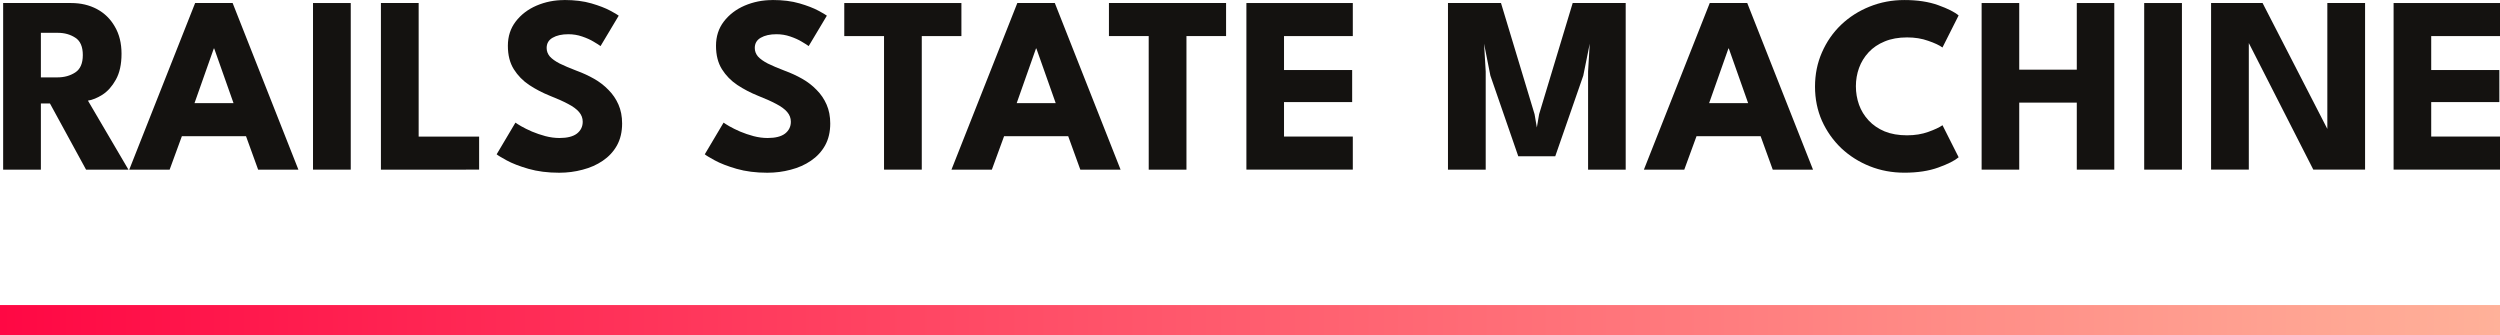 <?xml version="1.0" encoding="UTF-8" standalone="no"?>
<!-- Created with Inkscape (http://www.inkscape.org/) -->

<svg
   xmlns:dc="http://purl.org/dc/elements/1.1/"
   xmlns:cc="http://creativecommons.org/ns#"
   xmlns:rdf="http://www.w3.org/1999/02/22-rdf-syntax-ns#"
   xmlns:svg="http://www.w3.org/2000/svg"
   xmlns="http://www.w3.org/2000/svg"
   xmlns:xlink="http://www.w3.org/1999/xlink"
   xmlns:sodipodi="http://sodipodi.sourceforge.net/DTD/sodipodi-0.dtd"
   xmlns:inkscape="http://www.inkscape.org/namespaces/inkscape"
   width="104.812mm"
   height="14.056mm"
   viewBox="0 0 104.812 14.056"
   version="1.1"
   id="svg838"
   inkscape:version="0.92.5 (2060ec1f9f, 2020-04-08)"
   sodipodi:docname="logo.light.shapes.svg"
   inkscape:export-filename="/home/henning/Projects/capybara-lockstep/media/capybara-lockstep3.light.png"
   inkscape:export-xdpi="196"
   inkscape:export-ydpi="196">
  <defs
     id="defs832">
    <linearGradient
       inkscape:collect="always"
       id="linearGradient1406">
      <stop
         style="stop-color:#ff0844;stop-opacity:1"
         offset="0"
         id="stop1402" />
      <stop
         style="stop-color:#ffb199;stop-opacity:1"
         offset="1"
         id="stop1404" />
    </linearGradient>
    <linearGradient
       inkscape:collect="always"
       xlink:href="#linearGradient1406"
       id="linearGradient1408"
       x1="22.055"
       y1="91.072"
       x2="88.957"
       y2="91.072"
       gradientUnits="userSpaceOnUse"
       gradientTransform="matrix(1.567,0,0,0.088,-34.558,57.909)" />
  </defs>
  <sodipodi:namedview
     id="base"
     pagecolor="#ffffff"
     bordercolor="#666666"
     borderopacity="1.0"
     inkscape:pageopacity="0.0"
     inkscape:pageshadow="2"
     inkscape:zoom="1.979899"
     inkscape:cx="138.78085"
     inkscape:cy="66.350889"
     inkscape:document-units="mm"
     inkscape:current-layer="layer1"
     showgrid="false"
     fit-margin-top="0"
     fit-margin-left="0"
     fit-margin-right="0"
     fit-margin-bottom="0"
     inkscape:window-width="2560"
     inkscape:window-height="1391"
     inkscape:window-x="1920"
     inkscape:window-y="0"
     inkscape:window-maximized="1" />
  <g
     inkscape:label="Layer 1"
     inkscape:groupmode="layer"
     id="layer1"
     transform="translate(0,-52.519)">
    <g
       aria-label="RAILS STATE MACHINE"
       style="font-style:normal;font-variant:normal;font-weight:normal;font-stretch:normal;font-size:10.583px;line-height:1.25;font-family:'League Spartan';-inkscape-font-specification:'League Spartan';letter-spacing:0px;word-spacing:0px;fill:#141210;fill-opacity:1;stroke:none;stroke-width:0.265"
       id="text1385">
      <path
         d="M 0.132,52.646 H 2.979 q 0.609,0 1.085,0.254 0.476,0.254 0.751,0.736 0.28,0.476 0.28,1.138 0,0.661 -0.238,1.085 -0.233,0.418 -0.561,0.63 -0.328,0.206 -0.609,0.249 l 1.699,2.895 H 3.609 L 2.095,56.858 h -0.381 v 2.773 H 0.132 Z m 1.582,3.117 h 0.699 q 0.423,0 0.741,-0.206 0.318,-0.206 0.318,-0.73 0,-0.524 -0.312,-0.725 Q 2.847,53.895 2.424,53.895 H 1.714 Z"
         style="font-style:normal;font-variant:normal;font-weight:bold;font-stretch:normal;font-family:'League Spartan';-inkscape-font-specification:'League Spartan';fill:#141210;fill-opacity:1;stroke-width:0.265"
         id="path822" />
      <path
         d="m 8.181,52.646 h 1.572 l 2.757,6.985 h -1.688 l -0.508,-1.402 H 7.625 L 7.112,59.631 H 5.419 Z m -0.026,4.196 h 1.635 l -0.81,-2.291 h -0.016 z"
         style="font-style:normal;font-variant:normal;font-weight:bold;font-stretch:normal;font-family:'League Spartan';-inkscape-font-specification:'League Spartan';fill:#141210;fill-opacity:1;stroke-width:0.265"
         id="path824" />
      <path
         d="m 13.123,52.646 h 1.582 v 6.985 h -1.582 z"
         style="font-style:normal;font-variant:normal;font-weight:bold;font-stretch:normal;font-family:'League Spartan';-inkscape-font-specification:'League Spartan';fill:#141210;fill-opacity:1;stroke-width:0.265"
         id="path826" />
      <path
         d="m 15.97,52.646 h 1.582 v 5.599 h 2.535 v 1.386 H 15.97 Z"
         style="font-style:normal;font-variant:normal;font-weight:bold;font-stretch:normal;font-family:'League Spartan';-inkscape-font-specification:'League Spartan';fill:#141210;fill-opacity:1;stroke-width:0.265"
         id="path828" />
      <path
         d="m 23.659,52.519 q 0.651,0 1.138,0.143 0.487,0.143 0.783,0.302 0.296,0.159 0.36,0.212 l -0.762,1.275 q -0.085,-0.064 -0.291,-0.185 -0.201,-0.122 -0.482,-0.217 -0.275,-0.095 -0.577,-0.095 -0.407,0 -0.661,0.148 -0.249,0.143 -0.249,0.429 0,0.196 0.132,0.355 0.138,0.153 0.413,0.296 0.28,0.138 0.709,0.302 0.392,0.143 0.736,0.339 0.344,0.196 0.603,0.466 0.265,0.265 0.418,0.614 0.153,0.349 0.153,0.794 0,0.529 -0.217,0.921 -0.217,0.386 -0.593,0.64 -0.37,0.254 -0.847,0.376 -0.471,0.127 -0.979,0.127 -0.72,0 -1.291,-0.164 -0.566,-0.164 -0.915,-0.355 -0.349,-0.191 -0.418,-0.254 l 0.788,-1.328 q 0.064,0.048 0.243,0.153 0.185,0.106 0.45,0.222 0.265,0.111 0.561,0.191 0.302,0.079 0.593,0.079 0.487,0 0.73,-0.185 0.243,-0.191 0.243,-0.497 0,-0.228 -0.153,-0.407 -0.153,-0.18 -0.46,-0.339 -0.307,-0.164 -0.767,-0.344 -0.46,-0.185 -0.863,-0.45 -0.397,-0.265 -0.646,-0.661 -0.249,-0.397 -0.249,-0.984 0,-0.587 0.328,-1.016 0.333,-0.434 0.873,-0.667 0.545,-0.233 1.164,-0.233 z"
         style="font-style:normal;font-variant:normal;font-weight:bold;font-stretch:normal;font-family:'League Spartan';-inkscape-font-specification:'League Spartan';fill:#141210;fill-opacity:1;stroke-width:0.265"
         id="path830" />
      <path
         d="m 32.385,52.519 q 0.651,0 1.138,0.143 0.487,0.143 0.783,0.302 0.296,0.159 0.36,0.212 l -0.762,1.275 q -0.085,-0.064 -0.291,-0.185 -0.201,-0.122 -0.482,-0.217 -0.275,-0.095 -0.577,-0.095 -0.407,0 -0.661,0.148 -0.249,0.143 -0.249,0.429 0,0.196 0.132,0.355 0.138,0.153 0.413,0.296 0.28,0.138 0.709,0.302 0.392,0.143 0.736,0.339 0.344,0.196 0.603,0.466 0.265,0.265 0.418,0.614 0.153,0.349 0.153,0.794 0,0.529 -0.217,0.921 -0.217,0.386 -0.593,0.64 -0.37,0.254 -0.847,0.376 -0.471,0.127 -0.979,0.127 -0.72,0 -1.291,-0.164 -0.566,-0.164 -0.915,-0.355 -0.349,-0.191 -0.418,-0.254 l 0.788,-1.328 q 0.064,0.048 0.243,0.153 0.185,0.106 0.45,0.222 0.265,0.111 0.561,0.191 0.302,0.079 0.593,0.079 0.487,0 0.73,-0.185 0.243,-0.191 0.243,-0.497 0,-0.228 -0.153,-0.407 -0.153,-0.18 -0.46,-0.339 -0.307,-0.164 -0.767,-0.344 -0.46,-0.185 -0.863,-0.45 -0.397,-0.265 -0.646,-0.661 -0.249,-0.397 -0.249,-0.984 0,-0.587 0.328,-1.016 0.333,-0.434 0.873,-0.667 0.545,-0.233 1.164,-0.233 z"
         style="font-style:normal;font-variant:normal;font-weight:bold;font-stretch:normal;font-family:'League Spartan';-inkscape-font-specification:'League Spartan';fill:#141210;fill-opacity:1;stroke-width:0.265"
         id="path832" />
      <path
         d="m 37.063,54.032 h -1.667 v -1.386 h 4.911 v 1.386 h -1.662 v 5.599 h -1.582 z"
         style="font-style:normal;font-variant:normal;font-weight:bold;font-stretch:normal;font-family:'League Spartan';-inkscape-font-specification:'League Spartan';fill:#141210;fill-opacity:1;stroke-width:0.265"
         id="path834" />
      <path
         d="m 42.651,52.646 h 1.572 l 2.757,6.985 h -1.688 l -0.508,-1.402 h -2.688 l -0.513,1.402 h -1.693 z m -0.026,4.196 h 1.635 l -0.81,-2.291 h -0.016 z"
         style="font-style:normal;font-variant:normal;font-weight:bold;font-stretch:normal;font-family:'League Spartan';-inkscape-font-specification:'League Spartan';fill:#141210;fill-opacity:1;stroke-width:0.265"
         id="path836" />
      <path
         d="m 48.159,54.032 h -1.667 v -1.386 h 4.911 v 1.386 H 49.742 v 5.599 h -1.582 z"
         style="font-style:normal;font-variant:normal;font-weight:bold;font-stretch:normal;font-family:'League Spartan';-inkscape-font-specification:'League Spartan';fill:#141210;fill-opacity:1;stroke-width:0.265"
         id="path838" />
      <path
         d="m 52.255,52.646 h 4.461 v 1.386 h -2.884 v 1.423 h 2.857 v 1.344 h -2.857 v 1.445 h 2.884 v 1.386 h -4.461 z"
         style="font-style:normal;font-variant:normal;font-weight:bold;font-stretch:normal;font-family:'League Spartan';-inkscape-font-specification:'League Spartan';fill:#141210;fill-opacity:1;stroke-width:0.265"
         id="path840" />
      <path
         d="m 68.157,52.646 v 6.985 h -1.577 v -4.112 l 0.069,-1.169 -0.27,1.339 -1.175,3.381 H 63.653 l -1.169,-3.381 -0.265,-1.339 0.069,1.169 v 4.112 h -1.582 v -6.985 h 2.223 l 1.408,4.662 0.095,0.556 0.095,-0.556 1.408,-4.662 z"
         style="font-style:normal;font-variant:normal;font-weight:bold;font-stretch:normal;font-family:'League Spartan';-inkscape-font-specification:'League Spartan';fill:#141210;fill-opacity:1;stroke-width:0.265"
         id="path842" />
      <path
         d="m 71.681,52.646 h 1.572 l 2.757,6.985 h -1.688 l -0.508,-1.402 h -2.688 l -0.513,1.402 h -1.693 z m -0.026,4.196 h 1.635 l -0.81,-2.291 h -0.016 z"
         style="font-style:normal;font-variant:normal;font-weight:bold;font-stretch:normal;font-family:'League Spartan';-inkscape-font-specification:'League Spartan';fill:#141210;fill-opacity:1;stroke-width:0.265"
         id="path844" />
      <path
         d="m 79.957,58.192 q 0.487,0 0.884,-0.143 0.402,-0.143 0.598,-0.28 l 0.677,1.344 q -0.249,0.212 -0.852,0.429 -0.598,0.217 -1.423,0.217 -0.773,0 -1.45,-0.27 -0.677,-0.27 -1.196,-0.757 -0.513,-0.492 -0.81,-1.148 -0.291,-0.661 -0.291,-1.434 0,-0.773 0.291,-1.434 0.291,-0.667 0.804,-1.159 0.519,-0.492 1.196,-0.762 0.683,-0.275 1.455,-0.275 0.826,0 1.423,0.217 0.603,0.217 0.852,0.429 l -0.677,1.344 q -0.196,-0.143 -0.598,-0.28 -0.397,-0.143 -0.884,-0.143 -0.54,0 -0.942,0.169 -0.402,0.164 -0.672,0.455 -0.27,0.291 -0.402,0.656 -0.132,0.365 -0.132,0.767 0,0.407 0.132,0.778 0.132,0.365 0.402,0.656 0.27,0.291 0.672,0.46 0.402,0.164 0.942,0.164 z"
         style="font-style:normal;font-variant:normal;font-weight:bold;font-stretch:normal;font-family:'League Spartan';-inkscape-font-specification:'League Spartan';fill:#141210;fill-opacity:1;stroke-width:0.265"
         id="path846" />
      <path
         d="m 87.069,56.821 h -2.413 v 2.81 h -1.577 v -6.985 h 1.577 v 2.794 h 2.413 v -2.794 H 88.641 v 6.985 h -1.572 z"
         style="font-style:normal;font-variant:normal;font-weight:bold;font-stretch:normal;font-family:'League Spartan';-inkscape-font-specification:'League Spartan';fill:#141210;fill-opacity:1;stroke-width:0.265"
         id="path848" />
      <path
         d="m 89.895,52.646 h 1.582 v 6.985 h -1.582 z"
         style="font-style:normal;font-variant:normal;font-weight:bold;font-stretch:normal;font-family:'League Spartan';-inkscape-font-specification:'League Spartan';fill:#141210;fill-opacity:1;stroke-width:0.265"
         id="path850" />
      <path
         d="m 94.165,54.096 0.116,0.021 v 5.514 h -1.582 v -6.985 h 2.159 l 2.831,5.503 -0.116,0.021 v -5.524 h 1.582 v 6.985 h -2.17 z"
         style="font-style:normal;font-variant:normal;font-weight:bold;font-stretch:normal;font-family:'League Spartan';-inkscape-font-specification:'League Spartan';fill:#141210;fill-opacity:1;stroke-width:0.265"
         id="path852" />
      <path
         d="m 100.351,52.646 h 4.461 v 1.386 h -2.884 v 1.423 h 2.857 v 1.344 h -2.857 v 1.445 h 2.884 v 1.386 h -4.461 z"
         style="font-style:normal;font-variant:normal;font-weight:bold;font-stretch:normal;font-family:'League Spartan';-inkscape-font-specification:'League Spartan';fill:#141210;fill-opacity:1;stroke-width:0.265"
         id="path854" />
    </g>
    <rect
       style="fill:url(#linearGradient1408);fill-opacity:1;stroke:none;stroke-width:0.037;stroke-miterlimit:4;stroke-dasharray:none;stroke-opacity:1"
       id="rect1387"
       width="104.828"
       height="1.267"
       x="-3.5527137e-15"
       y="65.308" />
  </g>
</svg>
